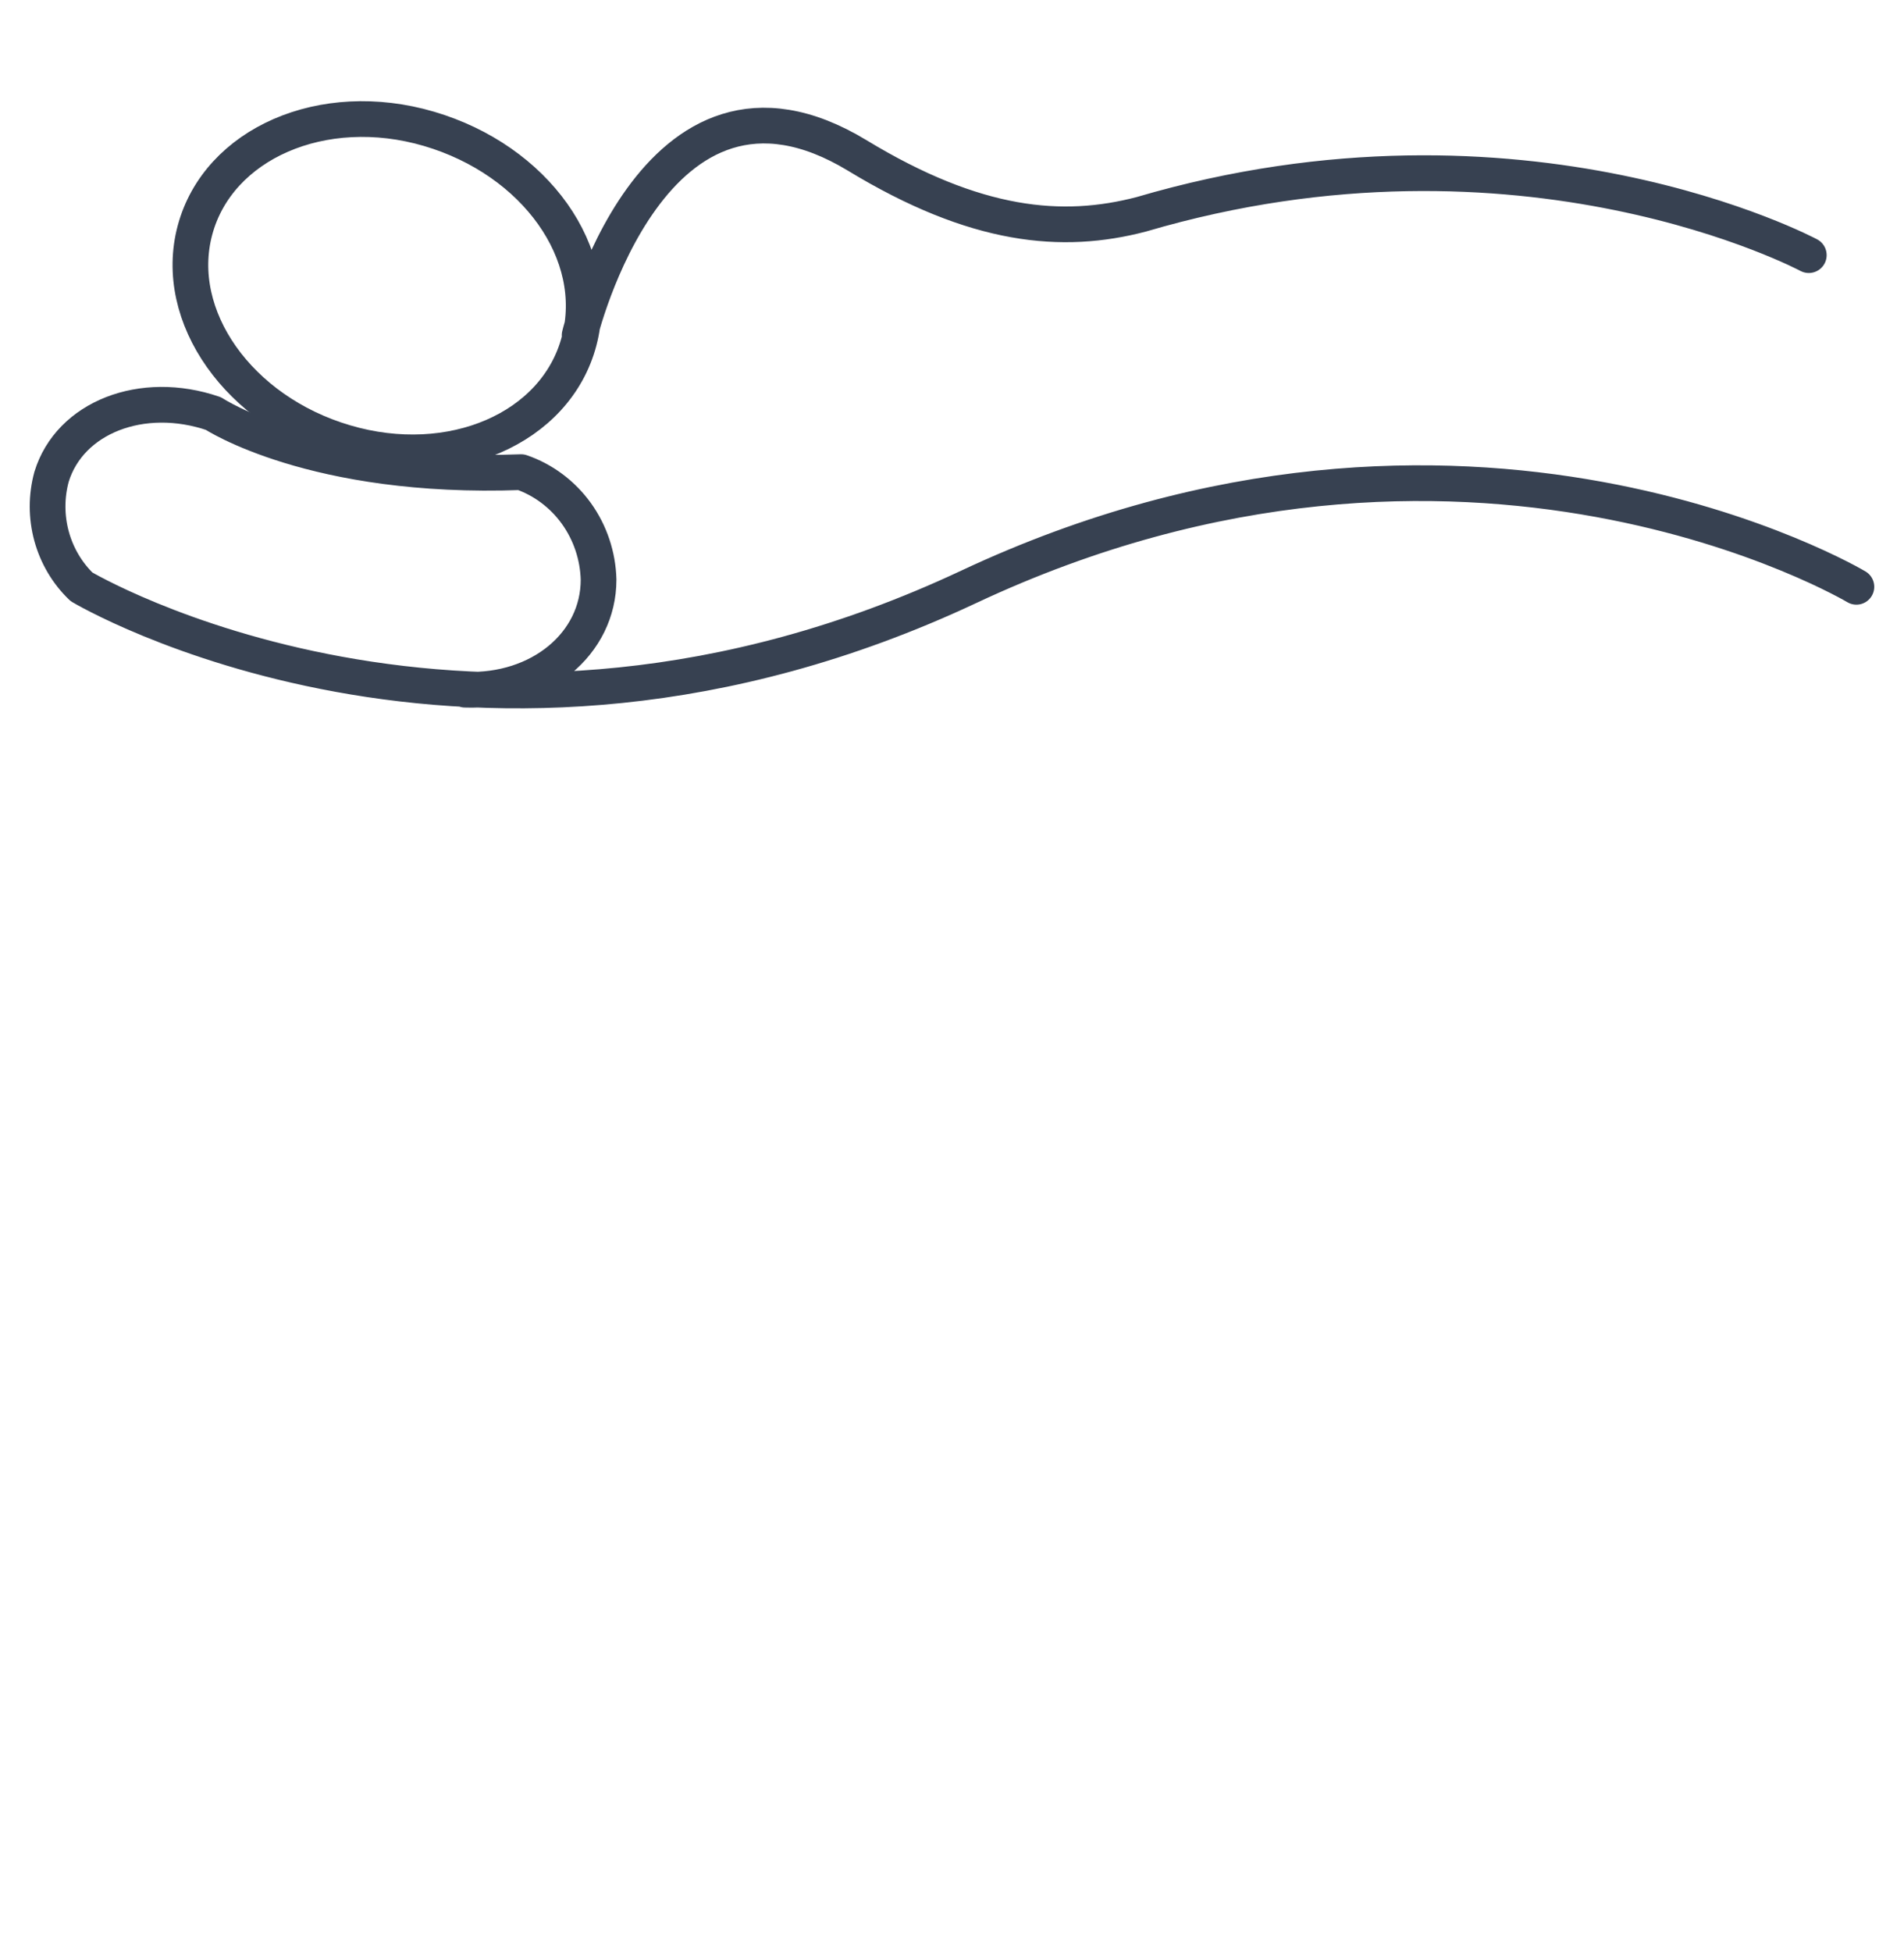 <svg width="40" height="41" viewBox="0 0 40 41" fill="none" xmlns="http://www.w3.org/2000/svg">
<path d="M38 5.358C38 5.358 31.99 2.143 23.979 4.5C22.318 4.935 20.504 4.779 18.007 3.263C13.702 0.656 12.177 7.041 12.177 7.041M4.096 4.834C4.582 3.018 6.779 2.049 9.014 2.706C11.248 3.364 12.653 5.325 12.166 7.163C11.68 9.002 9.478 9.949 7.249 9.291C5.019 8.634 3.61 6.645 4.096 4.834Z" stroke="#374151" stroke-width="0.75" stroke-linecap="round" stroke-linejoin="round"/>
<path d="M9.77 14.483C11.341 14.541 12.575 13.519 12.575 12.173C12.562 11.671 12.398 11.184 12.107 10.78C11.816 10.377 11.411 10.075 10.948 9.915C6.582 10.077 4.484 8.685 4.484 8.685C2.985 8.171 1.465 8.766 1.083 10.013C0.972 10.421 0.972 10.851 1.083 11.259C1.194 11.666 1.411 12.034 1.712 12.323C1.712 12.323 9.916 17.221 20.353 12.323C30.79 7.426 39 12.323 39 12.323" stroke="#374151" stroke-width="0.75" stroke-linecap="round" stroke-linejoin="round"/>
</svg>
